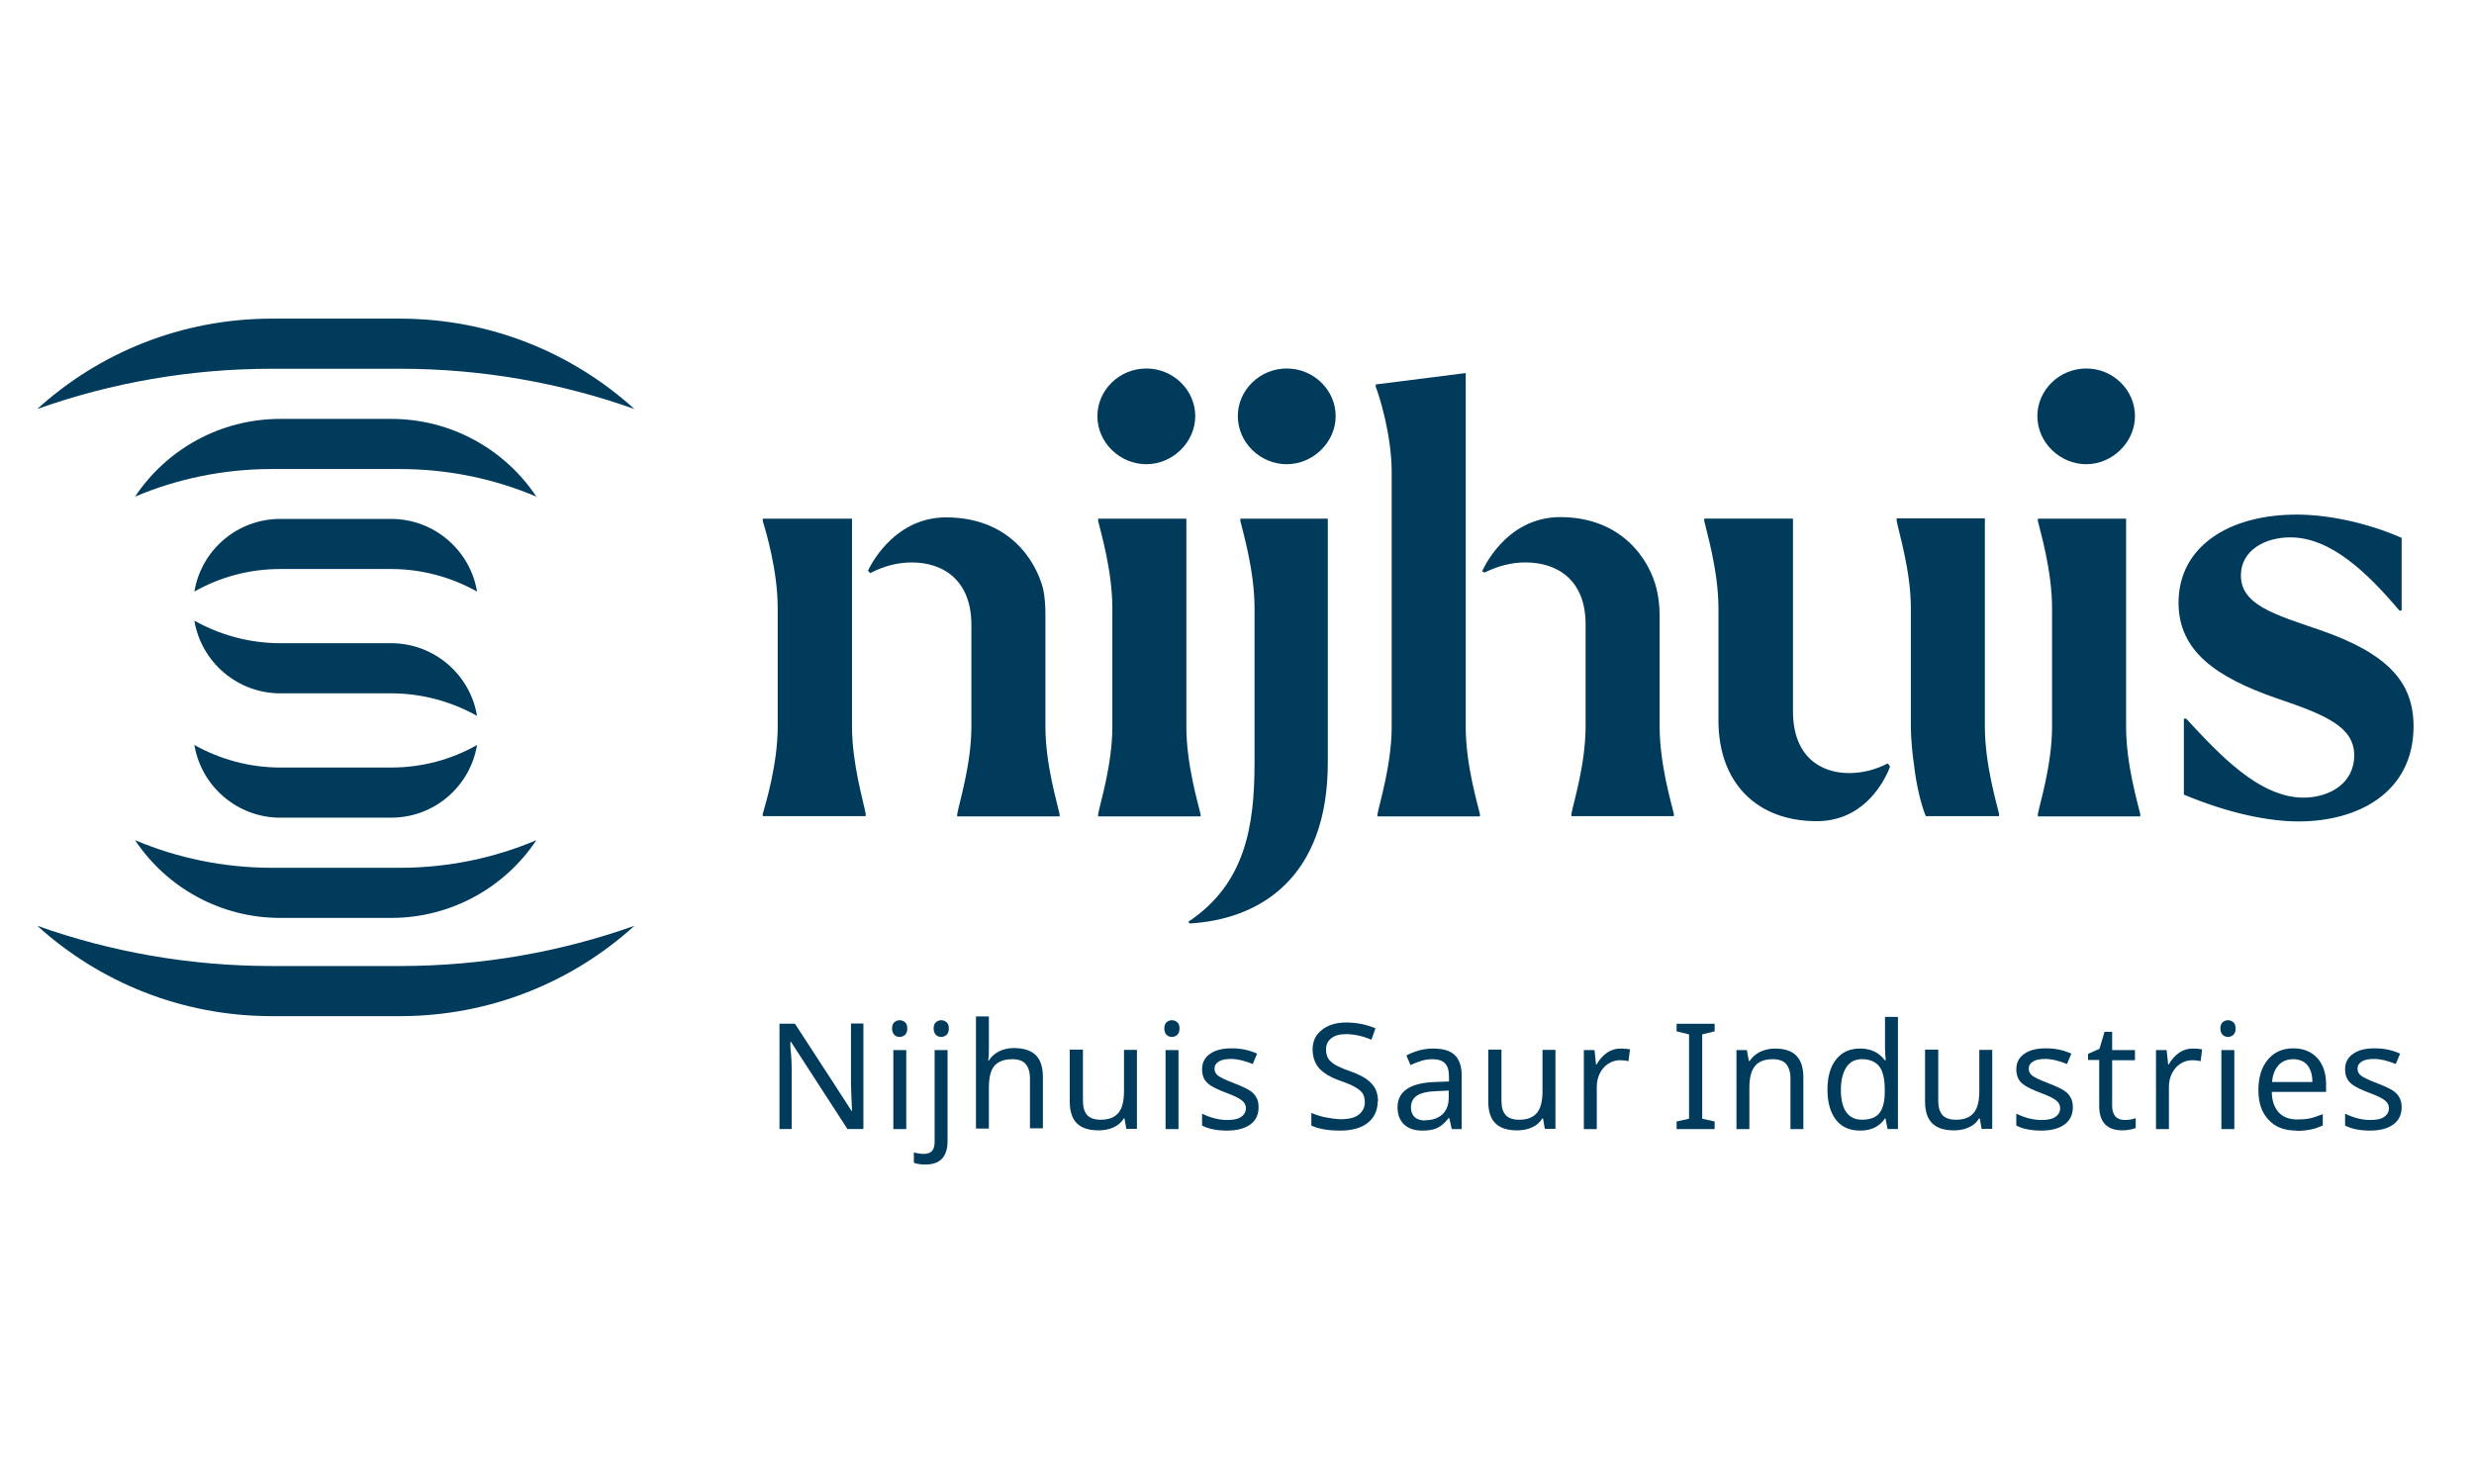 <?xml version="1.0" encoding="UTF-8"?> <svg xmlns="http://www.w3.org/2000/svg" xmlns:xlink="http://www.w3.org/1999/xlink" width="500" zoomAndPan="magnify" viewBox="0 0 375 225" height="300" preserveAspectRatio="xMidYMid meet" version="1.2"><defs><clipPath id="79e765b353"><path d="M 138 154 L 144 154 L 144 176.562 L 138 176.562 Z M 138 154 "></path></clipPath><clipPath id="aed0115b86"><path d="M 5.641 140 L 97 140 L 97 155 L 5.641 155 Z M 5.641 140 "></path></clipPath><clipPath id="6a44614171"><path d="M 5.641 48.312 L 97 48.312 L 97 63 L 5.641 63 Z M 5.641 48.312 "></path></clipPath></defs><g id="b5830cc2f3"><path style=" stroke:none;fill-rule:nonzero;fill:#003b5c;fill-opacity:1;" d="M 130.797 171.184 L 128.453 171.184 L 119.883 157.941 L 119.805 157.941 L 119.805 158.824 C 119.961 160.129 120 161.281 120 162.281 L 120 171.184 L 118.152 171.184 L 118.152 155.215 L 120.496 155.215 L 120.996 155.984 L 126.262 164.082 L 129.066 168.422 L 129.145 168.422 C 129.145 168.422 129.105 167.613 129.066 166.539 C 129.027 165.465 128.988 164.699 128.988 164.199 L 128.988 155.18 L 130.871 155.18 L 130.871 171.148 Z M 130.797 171.184 "></path><path style=" stroke:none;fill-rule:nonzero;fill:#003b5c;fill-opacity:1;" d="M 135.215 155.949 C 135.215 155.527 135.332 155.18 135.562 154.988 C 135.793 154.797 136.062 154.68 136.367 154.68 C 136.676 154.68 136.945 154.797 137.176 154.988 C 137.406 155.18 137.523 155.488 137.523 155.949 C 137.523 156.41 137.406 156.676 137.176 156.906 C 136.945 157.098 136.676 157.215 136.367 157.215 C 136.062 157.215 135.754 157.098 135.562 156.906 C 135.371 156.715 135.215 156.371 135.215 155.949 Z M 137.367 171.188 L 135.41 171.188 L 135.41 159.211 L 137.367 159.211 Z M 137.367 171.188 "></path><g clip-rule="nonzero" clip-path="url(#79e765b353)"><path style=" stroke:none;fill-rule:nonzero;fill:#003b5c;fill-opacity:1;" d="M 140.246 176.562 C 139.555 176.562 138.98 176.484 138.52 176.293 L 138.52 174.719 C 139.016 174.871 139.516 174.949 140.016 174.949 C 140.594 174.949 141.016 174.797 141.285 174.488 C 141.555 174.18 141.668 173.723 141.668 173.066 L 141.668 159.211 L 143.629 159.211 L 143.629 172.992 C 143.629 174.18 143.359 175.062 142.781 175.68 C 142.207 176.293 141.359 176.562 140.246 176.562 Z M 141.516 155.949 C 141.516 155.527 141.629 155.18 141.859 154.988 C 142.09 154.797 142.359 154.68 142.668 154.68 C 142.977 154.68 143.242 154.797 143.473 154.988 C 143.703 155.18 143.82 155.488 143.82 155.949 C 143.82 156.41 143.703 156.676 143.473 156.906 C 143.242 157.098 142.977 157.215 142.668 157.215 C 142.359 157.215 142.051 157.098 141.859 156.906 C 141.668 156.715 141.516 156.371 141.516 155.949 Z M 141.516 155.949 "></path></g><path style=" stroke:none;fill-rule:nonzero;fill:#003b5c;fill-opacity:1;" d="M 156.117 171.188 L 156.117 163.508 C 156.117 162.551 155.887 161.82 155.465 161.32 C 155.043 160.824 154.348 160.594 153.426 160.594 C 152.199 160.594 151.312 160.938 150.738 161.59 C 150.16 162.242 149.891 163.395 149.891 164.93 L 149.891 171.109 L 147.934 171.109 L 147.934 154.105 L 149.891 154.105 L 149.891 159.094 C 149.891 159.746 149.891 160.324 149.777 160.785 L 149.891 160.785 C 150.238 160.207 150.777 159.746 151.43 159.402 C 152.082 159.094 152.812 158.902 153.656 158.902 C 155.117 158.902 156.23 159.25 156.961 159.941 C 157.691 160.629 158.078 161.742 158.078 163.281 L 158.078 171.07 L 156.117 171.07 Z M 156.117 171.188 "></path><path style=" stroke:none;fill-rule:nonzero;fill:#003b5c;fill-opacity:1;" d="M 164.148 159.211 L 164.148 166.93 C 164.148 167.887 164.379 168.617 164.801 169.078 C 165.223 169.539 165.914 169.77 166.836 169.77 C 168.066 169.77 168.949 169.422 169.527 168.73 C 170.102 168.043 170.371 166.93 170.371 165.43 L 170.371 159.176 L 172.332 159.176 L 172.332 171.152 L 170.719 171.152 L 170.449 169.578 L 170.332 169.578 C 169.988 170.152 169.488 170.613 168.797 170.922 C 168.145 171.227 167.375 171.383 166.531 171.383 C 165.07 171.383 163.992 171.035 163.262 170.344 C 162.535 169.652 162.148 168.539 162.148 167.004 L 162.148 159.137 L 164.148 159.137 Z M 164.148 159.211 "></path><path style=" stroke:none;fill-rule:nonzero;fill:#003b5c;fill-opacity:1;" d="M 176.48 155.949 C 176.48 155.527 176.598 155.18 176.828 154.988 C 177.059 154.797 177.324 154.68 177.633 154.68 C 177.941 154.68 178.211 154.797 178.441 154.988 C 178.672 155.18 178.785 155.488 178.785 155.949 C 178.785 156.41 178.672 156.676 178.441 156.906 C 178.211 157.098 177.941 157.215 177.633 157.215 C 177.324 157.215 177.02 157.098 176.828 156.906 C 176.633 156.715 176.48 156.371 176.48 155.949 Z M 178.633 171.188 L 176.672 171.188 L 176.672 159.211 L 178.633 159.211 Z M 178.633 171.188 "></path><path style=" stroke:none;fill-rule:nonzero;fill:#003b5c;fill-opacity:1;" d="M 190.773 167.887 C 190.773 169 190.352 169.883 189.508 170.496 C 188.66 171.113 187.469 171.418 185.973 171.418 C 184.473 171.418 183.129 171.152 182.207 170.652 L 182.207 168.848 C 183.512 169.5 184.82 169.809 186.012 169.809 C 187.008 169.809 187.738 169.652 188.16 169.309 C 188.621 169 188.852 168.539 188.852 168.004 C 188.852 167.543 188.621 167.121 188.199 166.812 C 187.777 166.469 187.008 166.121 185.895 165.699 C 184.781 165.277 183.973 164.895 183.512 164.586 C 183.051 164.281 182.707 163.934 182.512 163.551 C 182.32 163.168 182.207 162.707 182.207 162.129 C 182.207 161.133 182.59 160.363 183.398 159.789 C 184.203 159.211 185.281 158.945 186.703 158.945 C 188.125 158.945 189.352 159.211 190.543 159.75 L 189.891 161.324 C 188.66 160.824 187.586 160.555 186.586 160.555 C 185.777 160.555 185.164 160.672 184.742 160.941 C 184.32 161.207 184.09 161.555 184.09 162.016 C 184.09 162.477 184.281 162.82 184.625 163.09 C 184.973 163.359 185.855 163.781 187.164 164.281 C 188.16 164.664 188.891 165.008 189.391 165.316 C 189.891 165.621 190.238 166.008 190.43 166.391 C 190.66 166.773 190.773 167.273 190.773 167.848 Z M 190.773 167.887 "></path><path style=" stroke:none;fill-rule:nonzero;fill:#003b5c;fill-opacity:1;" d="M 208.836 166.926 C 208.836 168.309 208.336 169.422 207.336 170.23 C 206.34 171.035 204.918 171.418 203.148 171.418 C 201.266 171.418 199.805 171.148 198.77 170.652 L 198.77 168.73 C 199.461 169.039 200.191 169.27 200.996 169.422 C 201.805 169.574 202.574 169.691 203.266 169.691 C 204.457 169.691 205.379 169.461 205.953 169 C 206.531 168.539 206.875 167.926 206.875 167.121 C 206.875 166.582 206.762 166.16 206.57 165.812 C 206.34 165.469 205.992 165.16 205.453 164.855 C 204.957 164.547 204.148 164.203 203.109 163.855 C 201.613 163.32 200.574 162.668 199.922 161.938 C 199.309 161.207 198.961 160.25 198.961 159.098 C 198.961 157.867 199.422 156.871 200.383 156.141 C 201.305 155.41 202.535 155.027 204.07 155.027 C 205.609 155.027 207.145 155.336 208.488 155.91 L 207.875 157.637 C 206.492 157.062 205.223 156.793 204.031 156.793 C 203.074 156.793 202.344 156.984 201.805 157.406 C 201.266 157.828 200.996 158.367 200.996 159.137 C 200.996 159.672 201.113 160.094 201.305 160.441 C 201.496 160.785 201.844 161.094 202.305 161.398 C 202.766 161.668 203.496 162.016 204.492 162.359 C 205.684 162.781 206.57 163.203 207.145 163.625 C 207.723 164.047 208.145 164.508 208.453 165.047 C 208.723 165.582 208.875 166.238 208.875 166.965 Z M 208.836 166.926 "></path><path style=" stroke:none;fill-rule:nonzero;fill:#003b5c;fill-opacity:1;" d="M 220.055 171.188 L 219.672 169.5 L 219.594 169.5 C 219.016 170.266 218.402 170.766 217.828 171.035 C 217.25 171.305 216.48 171.418 215.598 171.418 C 214.406 171.418 213.484 171.109 212.832 170.496 C 212.18 169.883 211.832 169 211.832 167.887 C 211.832 165.469 213.754 164.164 217.594 164.047 L 219.633 163.973 L 219.633 163.242 C 219.633 162.32 219.441 161.668 219.055 161.246 C 218.672 160.824 218.02 160.594 217.172 160.594 C 216.52 160.594 215.945 160.672 215.367 160.863 C 214.789 161.055 214.293 161.246 213.793 161.477 L 213.176 160.02 C 213.793 159.711 214.445 159.441 215.137 159.25 C 215.867 159.059 216.559 158.98 217.25 158.98 C 218.711 158.98 219.785 159.289 220.477 159.941 C 221.168 160.594 221.555 161.59 221.555 163.012 L 221.555 171.188 Z M 216.02 169.844 C 217.133 169.844 217.98 169.539 218.633 168.961 C 219.246 168.387 219.594 167.543 219.594 166.43 L 219.594 165.352 L 217.828 165.43 C 216.441 165.469 215.445 165.699 214.828 166.082 C 214.215 166.465 213.867 167.082 213.867 167.926 C 213.867 168.539 214.062 169.039 214.445 169.383 C 214.828 169.73 215.367 169.883 216.059 169.883 Z M 216.02 169.844 "></path><path style=" stroke:none;fill-rule:nonzero;fill:#003b5c;fill-opacity:1;" d="M 227.586 159.211 L 227.586 166.93 C 227.586 167.887 227.816 168.617 228.238 169.078 C 228.66 169.539 229.352 169.77 230.273 169.77 C 231.504 169.77 232.391 169.422 232.965 168.73 C 233.539 168.043 233.809 166.93 233.809 165.43 L 233.809 159.176 L 235.77 159.176 L 235.77 171.152 L 234.156 171.152 L 233.887 169.578 L 233.77 169.578 C 233.426 170.152 232.926 170.613 232.234 170.922 C 231.582 171.227 230.812 171.383 229.969 171.383 C 228.508 171.383 227.43 171.035 226.703 170.344 C 225.969 169.652 225.586 168.539 225.586 167.004 L 225.586 159.137 L 227.586 159.137 Z M 227.586 159.211 "></path><path style=" stroke:none;fill-rule:nonzero;fill:#003b5c;fill-opacity:1;" d="M 245.645 158.98 C 246.184 158.98 246.645 159.02 247.07 159.098 L 246.836 160.898 C 246.379 160.785 245.953 160.746 245.531 160.746 C 244.918 160.746 244.301 160.938 243.762 161.285 C 243.227 161.629 242.801 162.129 242.496 162.742 C 242.188 163.355 242.035 164.047 242.035 164.777 L 242.035 171.188 L 240.074 171.188 L 240.074 159.211 L 241.691 159.211 L 241.918 161.398 L 241.996 161.398 C 242.457 160.594 242.996 160.02 243.609 159.594 C 244.227 159.172 244.918 158.98 245.645 158.98 Z M 245.645 158.98 "></path><path style=" stroke:none;fill-rule:nonzero;fill:#003b5c;fill-opacity:1;" d="M 259.898 171.188 L 254.137 171.188 L 254.137 170.035 L 256.02 169.613 L 256.02 156.832 L 254.137 156.371 L 254.137 155.219 L 259.898 155.219 L 259.898 156.371 L 258.016 156.832 L 258.016 169.613 L 259.898 170.035 Z M 259.898 171.188 "></path><path style=" stroke:none;fill-rule:nonzero;fill:#003b5c;fill-opacity:1;" d="M 271.391 171.188 L 271.391 163.512 C 271.391 162.551 271.16 161.82 270.738 161.324 C 270.312 160.824 269.621 160.594 268.699 160.594 C 267.469 160.594 266.586 160.938 266.012 161.629 C 265.434 162.32 265.164 163.434 265.164 164.969 L 265.164 171.188 L 263.207 171.188 L 263.207 159.211 L 264.781 159.211 L 265.09 160.863 L 265.203 160.863 C 265.586 160.285 266.086 159.824 266.777 159.48 C 267.43 159.172 268.203 158.98 269.008 158.98 C 270.469 158.98 271.582 159.328 272.273 160.055 C 273.004 160.785 273.348 161.898 273.348 163.395 L 273.348 171.188 Z M 271.391 171.188 "></path><path style=" stroke:none;fill-rule:nonzero;fill:#003b5c;fill-opacity:1;" d="M 281.918 171.414 C 280.344 171.414 279.152 170.879 278.309 169.805 C 277.461 168.73 277 167.191 277 165.234 C 277 163.277 277.422 161.742 278.309 160.629 C 279.191 159.516 280.383 158.977 281.957 158.977 C 283.531 158.977 284.801 159.555 285.684 160.742 L 285.84 160.742 C 285.84 160.742 285.801 160.32 285.762 159.863 C 285.762 159.438 285.723 159.133 285.723 158.977 L 285.723 154.18 L 287.684 154.18 L 287.684 171.184 L 286.105 171.184 L 285.801 169.574 L 285.723 169.574 C 284.879 170.801 283.648 171.414 281.996 171.414 Z M 282.227 169.766 C 283.418 169.766 284.301 169.457 284.84 168.805 C 285.375 168.152 285.684 167.078 285.684 165.582 L 285.684 165.234 C 285.684 163.586 285.414 162.395 284.84 161.664 C 284.262 160.973 283.418 160.59 282.227 160.59 C 281.227 160.59 280.418 160.973 279.883 161.781 C 279.344 162.586 279.035 163.738 279.035 165.234 C 279.035 166.734 279.305 167.848 279.844 168.613 C 280.383 169.383 281.188 169.766 282.227 169.766 Z M 282.227 169.766 "></path><path style=" stroke:none;fill-rule:nonzero;fill:#003b5c;fill-opacity:1;" d="M 293.793 159.211 L 293.793 166.93 C 293.793 167.887 294.023 168.617 294.445 169.078 C 294.871 169.539 295.559 169.77 296.484 169.77 C 297.711 169.77 298.598 169.422 299.172 168.73 C 299.75 168.043 300.016 166.93 300.016 165.43 L 300.016 159.176 L 301.977 159.176 L 301.977 171.152 L 300.363 171.152 L 300.094 169.578 L 299.98 169.578 C 299.633 170.152 299.133 170.613 298.441 170.922 C 297.789 171.227 297.023 171.383 296.176 171.383 C 294.715 171.383 293.641 171.035 292.91 170.344 C 292.18 169.652 291.793 168.539 291.793 167.004 L 291.793 159.137 L 293.793 159.137 Z M 293.793 159.211 "></path><path style=" stroke:none;fill-rule:nonzero;fill:#003b5c;fill-opacity:1;" d="M 314.195 167.887 C 314.195 169 313.77 169.883 312.926 170.496 C 312.082 171.113 310.887 171.418 309.391 171.418 C 307.895 171.418 306.547 171.152 305.625 170.652 L 305.625 168.848 C 306.934 169.5 308.238 169.809 309.43 169.809 C 310.43 169.809 311.156 169.652 311.582 169.309 C 312.043 169 312.273 168.539 312.273 168.004 C 312.273 167.543 312.043 167.121 311.621 166.812 C 311.195 166.469 310.43 166.121 309.312 165.699 C 308.199 165.277 307.391 164.895 306.934 164.586 C 306.469 164.281 306.125 163.934 305.934 163.551 C 305.742 163.168 305.625 162.707 305.625 162.129 C 305.625 161.133 306.012 160.363 306.816 159.789 C 307.625 159.211 308.699 158.945 310.121 158.945 C 311.543 158.945 312.77 159.211 313.965 159.75 L 313.309 161.324 C 312.082 160.824 311.004 160.555 310.004 160.555 C 309.199 160.555 308.586 160.672 308.16 160.941 C 307.738 161.207 307.508 161.555 307.508 162.016 C 307.508 162.477 307.699 162.82 308.043 163.09 C 308.391 163.359 309.273 163.781 310.582 164.281 C 311.582 164.664 312.312 165.008 312.809 165.316 C 313.309 165.621 313.656 166.008 313.848 166.391 C 314.078 166.773 314.195 167.273 314.195 167.848 Z M 314.195 167.887 "></path><path style=" stroke:none;fill-rule:nonzero;fill:#003b5c;fill-opacity:1;" d="M 322.07 169.805 C 322.34 169.805 322.609 169.805 322.957 169.73 C 323.301 169.652 323.57 169.613 323.723 169.535 L 323.723 171.035 C 323.723 171.035 323.266 171.188 322.879 171.266 C 322.496 171.34 322.109 171.379 321.727 171.379 C 319.383 171.379 318.191 170.152 318.191 167.695 L 318.191 160.707 L 316.5 160.707 L 316.5 159.785 L 318.23 159.02 L 318.996 156.445 L 320.152 156.445 L 320.152 159.211 L 323.609 159.211 L 323.609 160.746 L 320.152 160.746 L 320.152 167.656 C 320.152 168.348 320.305 168.883 320.652 169.27 C 320.996 169.652 321.457 169.805 322.035 169.805 Z M 322.07 169.805 "></path><path style=" stroke:none;fill-rule:nonzero;fill:#003b5c;fill-opacity:1;" d="M 332.371 158.98 C 332.906 158.98 333.367 159.02 333.789 159.098 L 333.559 160.898 C 333.098 160.785 332.676 160.746 332.254 160.746 C 331.637 160.746 331.023 160.938 330.488 161.285 C 329.949 161.629 329.527 162.129 329.219 162.742 C 328.91 163.355 328.758 164.047 328.758 164.777 L 328.758 171.188 L 326.797 171.188 L 326.797 159.211 L 328.41 159.211 L 328.645 161.398 L 328.719 161.398 C 329.18 160.594 329.715 160.02 330.332 159.594 C 330.945 159.172 331.637 158.98 332.371 158.98 Z M 332.371 158.98 "></path><path style=" stroke:none;fill-rule:nonzero;fill:#003b5c;fill-opacity:1;" d="M 336.559 155.949 C 336.559 155.527 336.672 155.18 336.902 154.988 C 337.133 154.797 337.402 154.68 337.711 154.68 C 338.02 154.68 338.285 154.797 338.516 154.988 C 338.746 155.18 338.863 155.488 338.863 155.949 C 338.863 156.41 338.746 156.676 338.516 156.906 C 338.285 157.098 338.02 157.215 337.711 157.215 C 337.402 157.215 337.098 157.098 336.902 156.906 C 336.711 156.715 336.559 156.371 336.559 155.949 Z M 338.672 171.188 L 336.711 171.188 L 336.711 159.211 L 338.672 159.211 Z M 338.672 171.188 "></path><path style=" stroke:none;fill-rule:nonzero;fill:#003b5c;fill-opacity:1;" d="M 348.082 171.418 C 346.277 171.418 344.855 170.883 343.855 169.77 C 342.82 168.695 342.32 167.195 342.32 165.277 C 342.32 163.359 342.781 161.824 343.742 160.672 C 344.703 159.52 345.973 158.945 347.621 158.945 C 349.121 158.945 350.352 159.441 351.234 160.402 C 352.117 161.363 352.578 162.707 352.578 164.355 L 352.578 165.547 L 344.355 165.547 C 344.355 166.891 344.742 167.926 345.395 168.656 C 346.047 169.348 346.969 169.73 348.199 169.73 C 348.852 169.73 349.469 169.691 350.043 169.578 C 350.621 169.461 351.312 169.23 352.078 168.926 L 352.078 170.652 C 351.426 170.922 350.812 171.152 350.195 171.266 C 349.621 171.379 348.93 171.457 348.121 171.457 Z M 347.586 160.594 C 346.664 160.594 345.895 160.902 345.355 161.516 C 344.816 162.129 344.473 162.973 344.395 164.051 L 350.504 164.051 C 350.504 162.938 350.234 162.09 349.734 161.477 C 349.234 160.902 348.508 160.594 347.586 160.594 Z M 347.586 160.594 "></path><path style=" stroke:none;fill-rule:nonzero;fill:#003b5c;fill-opacity:1;" d="M 364.031 167.887 C 364.031 169 363.605 169.883 362.762 170.496 C 361.914 171.113 360.723 171.418 359.227 171.418 C 357.727 171.418 356.383 171.152 355.461 170.652 L 355.461 168.848 C 356.77 169.5 358.074 169.809 359.266 169.809 C 360.266 169.809 360.992 169.652 361.418 169.309 C 361.879 169 362.109 168.539 362.109 168.004 C 362.109 167.543 361.879 167.121 361.457 166.812 C 361.031 166.469 360.266 166.121 359.148 165.699 C 358.035 165.277 357.227 164.895 356.77 164.586 C 356.305 164.281 355.961 163.934 355.77 163.551 C 355.574 163.168 355.461 162.707 355.461 162.129 C 355.461 161.133 355.844 160.363 356.652 159.789 C 357.457 159.211 358.535 158.945 359.957 158.945 C 361.379 158.945 362.605 159.211 363.797 159.75 L 363.145 161.324 C 361.914 160.824 360.84 160.555 359.84 160.555 C 359.035 160.555 358.418 160.672 357.996 160.941 C 357.574 161.207 357.344 161.555 357.344 162.016 C 357.344 162.477 357.535 162.82 357.879 163.09 C 358.227 163.359 359.109 163.781 360.418 164.281 C 361.418 164.664 362.148 165.008 362.645 165.316 C 363.145 165.621 363.492 166.008 363.684 166.391 C 363.914 166.773 364.031 167.273 364.031 167.848 Z M 364.031 167.887 "></path><path style=" stroke:none;fill-rule:nonzero;fill:#003b5c;fill-opacity:1;" d="M 129.145 110.152 C 129.145 115.832 130.949 121.785 131.219 123.395 L 131.219 123.742 L 115.617 123.742 L 115.617 123.395 C 116.078 121.785 117.883 115.832 117.883 110.152 L 117.883 92.227 C 117.883 86.469 116.078 80.52 115.617 78.98 L 115.617 78.637 L 129.145 78.637 L 129.145 110.191 Z M 160.613 123.434 L 160.613 123.781 L 145.09 123.781 L 145.09 123.434 C 145.359 121.82 147.242 115.871 147.242 110.191 L 147.242 94.758 C 147.242 88.004 143.016 85.277 138.211 85.277 C 136.059 85.277 133.984 85.816 131.91 86.891 L 131.562 86.543 C 131.562 86.543 135.098 78.445 143.398 78.445 C 152.773 78.445 156.922 84.742 158.113 89.27 C 158.383 90.535 158.461 91.879 158.461 93.34 L 158.461 110.191 C 158.461 115.871 160.266 121.82 160.613 123.434 Z M 160.613 123.434 "></path><path style=" stroke:none;fill-rule:nonzero;fill:#003b5c;fill-opacity:1;" d="M 166.34 63.09 C 166.34 59.133 169.68 55.871 173.754 55.871 C 177.828 55.871 181.172 59.133 181.172 63.09 C 181.172 67.043 177.75 70.383 173.754 70.383 C 169.758 70.383 166.34 67.117 166.34 63.09 Z M 168.605 110.152 L 168.605 92.223 C 168.605 86.465 166.801 80.516 166.453 78.98 L 166.453 78.637 L 179.824 78.637 L 179.824 110.188 C 179.824 115.945 181.633 121.898 181.977 123.434 L 181.977 123.777 L 166.453 123.777 L 166.453 123.434 C 166.723 121.898 168.605 115.945 168.605 110.188 Z M 168.605 110.152 "></path><path style=" stroke:none;fill-rule:nonzero;fill:#003b5c;fill-opacity:1;" d="M 190.16 115.562 L 190.16 92.223 C 190.16 86.465 188.355 80.516 188.008 78.98 L 188.008 78.637 L 201.266 78.637 L 201.266 115.602 C 201.266 133.184 190.891 139.402 180.324 140.016 L 180.133 139.746 C 188.777 133.988 190.16 125.238 190.16 115.602 Z M 187.625 63.09 C 187.625 59.133 190.965 55.871 195.039 55.871 C 199.113 55.871 202.457 59.133 202.457 63.09 C 202.457 67.043 199.035 70.383 195.039 70.383 C 191.043 70.383 187.625 67.117 187.625 63.09 Z M 187.625 63.09 "></path><path style=" stroke:none;fill-rule:nonzero;fill:#003b5c;fill-opacity:1;" d="M 224.32 123.43 L 224.32 123.777 L 208.797 123.777 L 208.797 123.43 C 209.062 121.895 210.945 115.945 210.945 110.188 L 210.945 71.609 C 210.945 65.926 209.062 59.977 208.527 58.633 L 208.527 58.289 L 222.168 56.562 L 222.168 110.188 C 222.168 115.945 223.973 121.895 224.32 123.43 Z M 251.562 110.148 C 251.562 115.906 253.367 121.855 253.715 123.391 L 253.715 123.738 L 238.188 123.738 L 238.188 123.391 C 238.457 121.855 240.34 115.906 240.34 110.148 L 240.34 94.641 C 240.34 87.883 236 85.273 231.234 85.273 C 229.082 85.273 227.086 85.812 225.008 86.809 L 224.664 86.617 C 224.664 86.617 228.086 78.402 236.5 78.402 C 245.797 78.402 250.027 84.812 251.102 89.305 C 251.371 90.457 251.562 91.84 251.562 93.258 Z M 251.562 110.148 "></path><path style=" stroke:none;fill-rule:nonzero;fill:#003b5c;fill-opacity:1;" d="M 260.477 109.266 L 260.477 92.223 C 260.477 86.543 258.668 80.59 258.324 78.98 L 258.324 78.633 L 271.773 78.633 L 271.773 107.848 C 271.773 114.602 275.848 117.211 280.266 117.211 C 282.262 117.211 284.145 116.75 286.145 115.754 L 286.488 116.215 C 286.488 116.215 283.762 124.504 275.383 124.504 C 266.164 124.504 260.477 118.555 260.477 109.266 Z M 290.102 115.832 C 289.91 114.641 289.641 111.953 289.641 110.227 L 289.641 92.184 C 289.641 86.504 287.758 80.555 287.488 78.941 L 287.488 78.594 L 300.859 78.594 L 300.859 110.148 C 300.859 115.906 302.664 121.855 303.012 123.395 L 303.012 123.738 L 291.906 123.738 C 291.254 122.203 290.445 119.055 290.102 115.793 Z M 290.102 115.832 "></path><path style=" stroke:none;fill-rule:nonzero;fill:#003b5c;fill-opacity:1;" d="M 308.816 63.09 C 308.816 59.133 312.16 55.871 316.23 55.871 C 320.305 55.871 323.609 59.133 323.609 63.09 C 323.609 67.043 320.188 70.383 316.23 70.383 C 312.273 70.383 308.816 67.117 308.816 63.09 Z M 311.043 110.152 L 311.043 92.223 C 311.043 86.465 309.238 80.516 308.891 78.98 L 308.891 78.637 L 322.266 78.637 L 322.266 110.188 C 322.266 115.945 324.07 121.898 324.414 123.434 L 324.414 123.777 L 308.891 123.777 L 308.891 123.434 C 309.16 121.898 311.043 115.945 311.043 110.188 Z M 311.043 110.152 "></path><path style=" stroke:none;fill-rule:nonzero;fill:#003b5c;fill-opacity:1;" d="M 331.023 120.512 L 331.023 108.957 L 331.367 108.957 C 336.324 114.293 342.395 120.934 349.16 120.934 C 352.965 120.934 356.844 118.863 356.844 114.523 C 356.844 110.188 352.5 108.383 345.125 105.887 C 335.824 102.664 330.215 98.672 330.215 91.379 C 330.215 83.008 337.633 78.02 348.16 78.02 C 352.309 78.02 358.266 79.016 364.031 81.551 L 364.031 92.566 L 363.684 92.566 C 358.879 86.887 353.309 81.473 347.16 81.473 C 343.281 81.473 339.668 83.469 339.668 87.23 C 339.668 91.645 344.547 93.105 351.656 95.523 C 361.84 99.055 365.836 103.355 365.836 110.109 C 365.836 120.129 357.457 124.543 348.43 124.543 C 344.008 124.543 337.977 123.391 331.023 120.477 Z M 331.023 120.512 "></path><path style=" stroke:none;fill-rule:nonzero;fill:#003b5c;fill-opacity:1;" d="M 42.492 105.121 L 59.281 105.121 C 64.008 105.121 68.465 106.387 72.309 108.539 C 71.27 102.281 65.816 97.52 59.281 97.52 L 42.492 97.52 C 37.766 97.52 33.309 96.254 29.465 94.105 C 30.504 100.363 35.961 105.121 42.492 105.121 Z M 42.492 105.121 "></path><path style=" stroke:none;fill-rule:nonzero;fill:#003b5c;fill-opacity:1;" d="M 42.492 123.973 L 59.281 123.973 C 65.852 123.973 71.27 119.211 72.309 112.953 C 68.465 115.141 64.008 116.371 59.281 116.371 L 42.492 116.371 C 37.766 116.371 33.309 115.105 29.465 112.953 C 30.504 119.211 35.961 123.973 42.492 123.973 Z M 42.492 123.973 "></path><path style=" stroke:none;fill-rule:nonzero;fill:#003b5c;fill-opacity:1;" d="M 59.281 86.273 C 64.008 86.273 68.465 87.543 72.309 89.691 C 71.27 83.434 65.816 78.676 59.281 78.676 L 42.492 78.676 C 35.922 78.676 30.504 83.434 29.465 89.691 C 33.309 87.504 37.766 86.273 42.492 86.273 Z M 59.281 86.273 "></path><g clip-rule="nonzero" clip-path="url(#aed0115b86)"><path style=" stroke:none;fill-rule:nonzero;fill:#003b5c;fill-opacity:1;" d="M 41.184 146.465 C 28.695 146.465 16.746 144.316 5.641 140.363 C 15.055 148.883 27.504 154.066 41.184 154.066 L 60.625 154.066 C 74.305 154.066 86.793 148.883 96.168 140.363 C 85.062 144.316 73.074 146.465 60.625 146.465 Z M 41.184 146.465 "></path></g><g clip-rule="nonzero" clip-path="url(#6a44614171)"><path style=" stroke:none;fill-rule:nonzero;fill:#003b5c;fill-opacity:1;" d="M 60.625 55.91 C 73.113 55.91 85.062 58.062 96.168 62.016 C 86.754 53.492 74.305 48.312 60.625 48.312 L 41.184 48.312 C 27.504 48.312 15.016 53.492 5.641 62.016 C 16.746 58.062 28.734 55.91 41.184 55.91 Z M 60.625 55.91 "></path></g><path style=" stroke:none;fill-rule:nonzero;fill:#003b5c;fill-opacity:1;" d="M 59.281 63.512 L 42.492 63.512 C 33.309 63.512 25.199 68.195 20.473 75.297 C 26.816 72.609 33.848 71.113 41.184 71.113 L 60.629 71.113 C 67.969 71.113 74.961 72.609 81.301 75.297 C 76.574 68.195 68.465 63.512 59.281 63.512 Z M 59.281 63.512 "></path><path style=" stroke:none;fill-rule:nonzero;fill:#003b5c;fill-opacity:1;" d="M 42.492 139.172 L 59.281 139.172 C 68.465 139.172 76.574 134.488 81.301 127.387 C 74.961 130.074 67.969 131.57 60.629 131.57 L 41.184 131.57 C 33.848 131.57 26.852 130.074 20.473 127.387 C 25.199 134.488 33.309 139.172 42.492 139.172 Z M 42.492 139.172 "></path></g></svg> 